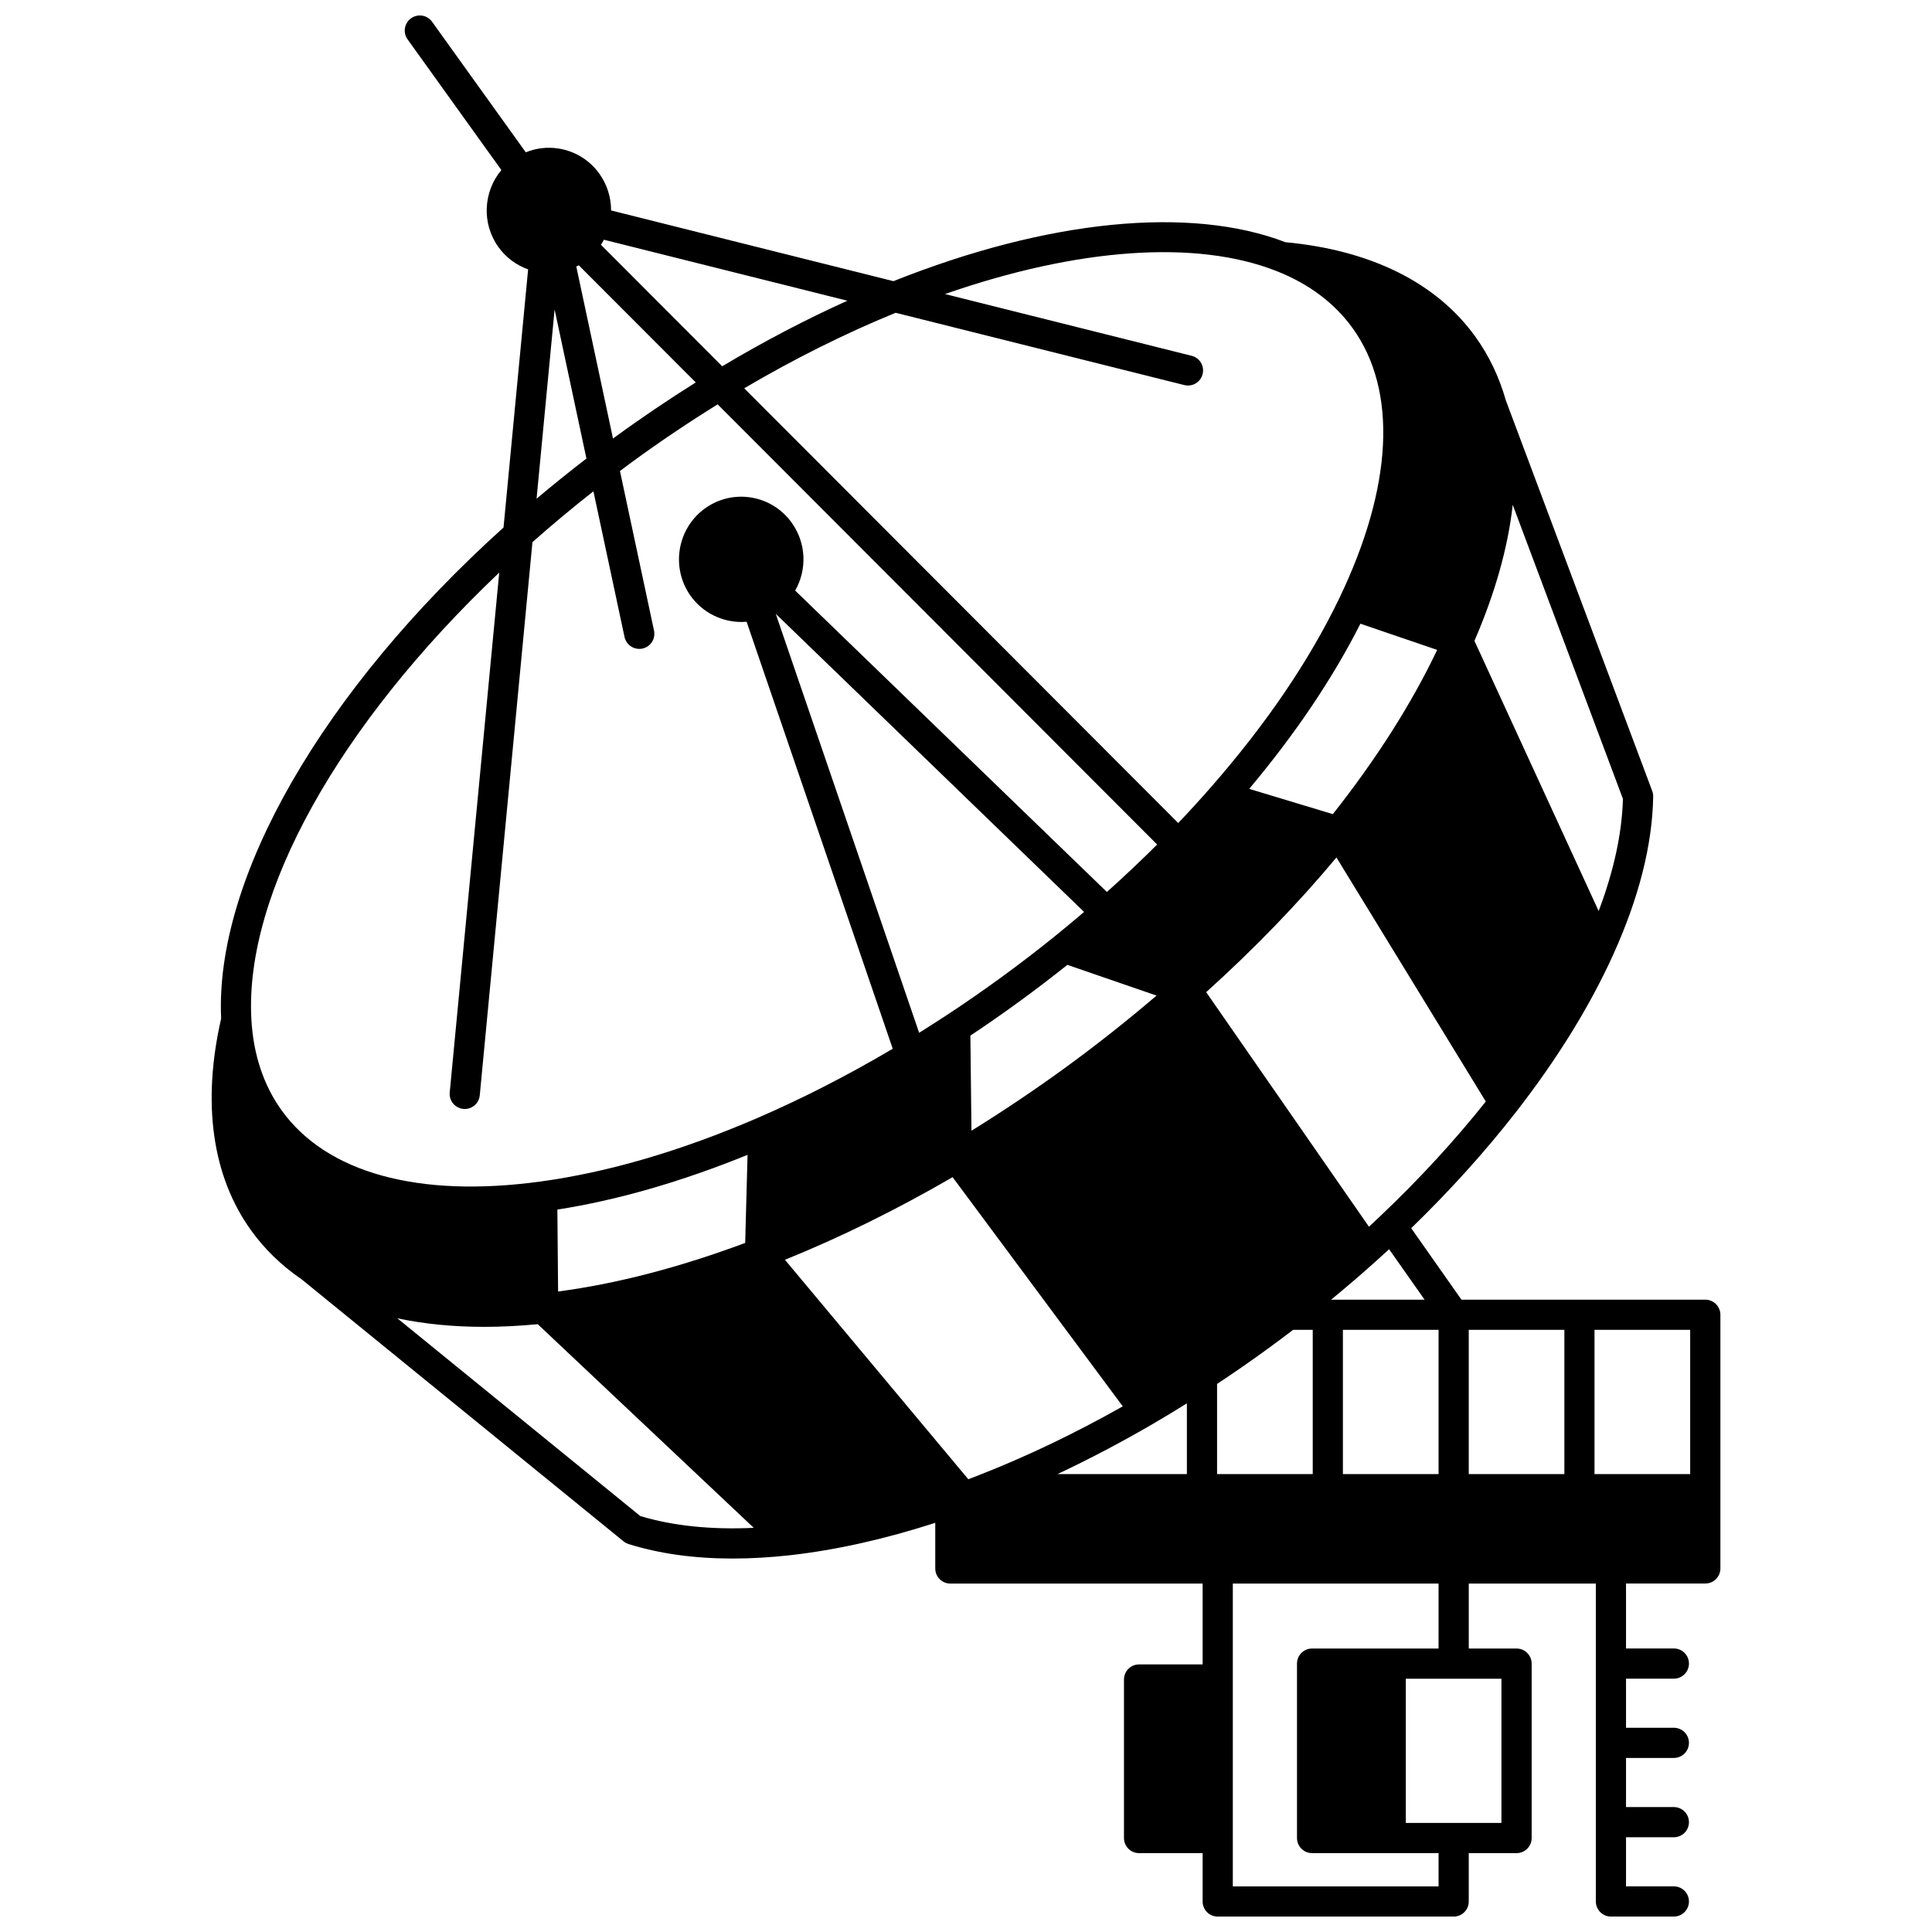 <?xml version="1.0" encoding="UTF-8"?>
<!-- Uploaded to: SVG Repo, www.svgrepo.com, Generator: SVG Repo Mixer Tools -->
<svg width="800px" height="800px" version="1.1" viewBox="144 144 512 512" xmlns="http://www.w3.org/2000/svg">
 <defs>
  <clipPath id="a">
   <path d="m200 148.09h400v503.81h-400z"/>
  </clipPath>
 </defs>
 <g clip-path="url(#a)">
  <path d="m595.91 488.43h-64.609l-13.32-18.945c10.262-9.949 19.609-20.301 27.797-30.82 10.887-13.992 19.535-27.992 25.707-41.605 0.012-0.027 0.023-0.055 0.035-0.082 0.004-0.008 0.008-0.016 0.012-0.023 6.801-15.02 10.359-29.074 10.578-41.785v-0.156c0-0.48-0.086-0.953-0.254-1.402l-38.773-103.45c-1.75-6.188-4.453-11.863-8.047-16.871-10.293-14.336-27.711-23.004-50.379-25.102-25.27-9.723-63.027-5.965-103.89 10.32l-74.82-18.738c0-3.461-1.055-6.867-3.109-9.734-2.586-3.606-6.414-5.973-10.781-6.672-2.992-0.48-5.984-0.113-8.723 0.996l-24.828-34.594c-1.289-1.793-3.785-2.207-5.578-0.914-1.793 1.289-2.203 3.785-0.918 5.578l24.859 34.629c-4.766 5.688-5.301 14.121-0.777 20.422 1.977 2.75 4.731 4.781 7.863 5.902l-6.516 68.41c-47.973 43.246-76.562 92.938-74.836 130.14-5.109 22.363-2.391 41.746 7.898 56.074 1.762 2.457 3.762 4.781 5.945 6.91 0.02 0.02 0.039 0.031 0.059 0.047 2.203 2.168 4.691 4.199 7.391 6.035l85.336 69.461c0.371 0.301 0.793 0.535 1.246 0.688 0.027 0.008 0.145 0.047 0.172 0.059 8.137 2.543 17.336 3.82 27.488 3.82 4.902 0 10.027-0.297 15.355-0.895 12.094-1.363 24.973-4.246 38.359-8.574v12.105c0 2.207 1.789 4 4 4h66.855v21.422h-16.844c-2.207 0-4 1.789-4 4v42.012c0 2.207 1.789 4 4 4h16.844v12.816c0 2.207 1.789 4 4 4h62.527c2.207 0 4-1.789 4-4v-12.605c0-0.07-0.016-0.141-0.02-0.211h12.688c2.207 0 4-1.789 4-4v-46.223c0-2.207-1.789-4-4-4h-12.664v-17.215h33.676v84.246c0 2.207 1.789 4 4 4h16.672c2.207 0 4-1.789 4-4 0-2.207-1.789-4-4-4h-12.676v-13.016h12.676c2.207 0 4-1.789 4-4 0-2.207-1.789-4-4-4h-12.676v-13.016h12.676c2.207 0 4-1.789 4-4 0-2.207-1.789-4-4-4h-12.676v-13.016h12.676c2.207 0 4-1.789 4-4 0-2.207-1.789-4-4-4h-12.676v-17.215h21.012c2.207 0 4-1.789 4-4v-67.234c-0.008-2.195-1.797-3.984-4.008-3.984zm-164.62-102.76c-2.547 2.176-5.117 4.332-7.715 6.422-4.449 3.598-9.184 7.231-14.07 10.797-4.758 3.477-9.656 6.871-14.562 10.094-2.465 1.621-4.926 3.191-7.363 4.715l-37.996-111.03zm18.164 135.72c3.039-1.77 6.074-3.609 9.082-5.488v18.746h-34.297c8.414-3.961 16.844-8.383 25.215-13.258zm-53.004-65.43 45.094 60.738c-12.699 7.172-25.496 13.301-38.105 18.227-0.945 0.371-1.891 0.734-2.832 1.09l-48.59-58.16c14.742-5.961 29.648-13.312 44.434-21.895zm70.086 78.688v-23.891c4.562-3.016 9.156-6.195 13.676-9.5 2.305-1.684 4.43-3.277 6.473-4.836h5.203v38.227zm-39.672-134.95 23.633 8.141c-7.652 6.539-15.648 12.879-23.875 18.879-8.238 6.008-16.684 11.68-25.176 16.934l-0.285-25.203c4.402-2.934 8.789-5.984 13.059-9.102 4.371-3.188 8.605-6.426 12.645-9.648zm106.37 134.95v-38.227h25.34v38.227zm-8 0h-25.352v-38.227h25.352zm-20.711-225.36 20.344 6.945c-6.789 14.25-16.07 28.859-27.652 43.52l-22.164-6.695c12.234-14.578 22.129-29.27 29.473-43.77zm-163.04 164.1c-17.438 6.504-34.082 10.828-49.582 12.875l-0.191-21.711c15.918-2.492 32.832-7.363 50.398-14.504zm250.43 61.266h-25.352v-38.227h25.352zm-95.16-46.223c4.086-3.359 8.113-6.805 12.02-10.324 1.098-0.98 2.219-2 3.352-3.051l9.406 13.375zm13.23-22.336c-1.086 1.039-2.144 2.031-3.195 3.004l-43.137-62.164c12.691-11.445 24.277-23.422 34.52-35.695l39.578 64.676c-8.199 10.305-17.52 20.449-27.766 30.18zm57.676-80.66-32.918-71.605c5.5-12.703 8.902-24.832 10.148-36.047l29.203 77.918c-0.246 9.125-2.41 19.094-6.434 29.734zm-85.406-169.61c0.074 0.027 0.148 0.055 0.223 0.078 8.527 3.406 15.262 8.492 20.02 15.117 11.91 16.594 10.625 42.027-3.613 71.617-7.914 16.438-19.309 33.211-33.871 49.859-2.785 3.195-5.723 6.418-8.77 9.613l-115.02-115.21c13.312-7.828 26.781-14.547 40.133-20.008l76.5 19.16c0.324 0.082 0.652 0.121 0.977 0.121 1.793 0 3.422-1.211 3.875-3.027 0.535-2.141-0.766-4.312-2.906-4.852l-65.363-16.367c35.035-12.219 66.57-14.496 87.82-6.102zm-175.8 44.395-9.727-45.578c0.219-0.109 0.441-0.219 0.656-0.336l31 31.047c-7.254 4.547-14.469 9.414-21.504 14.551-0.145 0.109-0.281 0.211-0.426 0.316zm-7.043 5.301c-4.504 3.461-8.918 7.016-13.211 10.641l4.777-50.156zm3.844-56.652c0.285-0.434 0.547-0.879 0.789-1.336l64.52 16.16c-11.078 5.004-22.184 10.824-33.168 17.375zm-26.953 86.867-13.121 137.78c-0.207 2.199 1.402 4.148 3.602 4.359 0.129 0.012 0.258 0.02 0.383 0.02 2.039 0 3.777-1.551 3.977-3.621l13.961-146.6c5.188-4.59 10.594-9.102 16.16-13.473l8.242 38.602c0.402 1.879 2.059 3.164 3.906 3.164 0.277 0 0.559-0.027 0.84-0.09 2.16-0.461 3.535-2.586 3.074-4.746l-9.031-42.312c1.098-0.82 2.188-1.641 3.301-2.457 7.383-5.391 14.969-10.48 22.59-15.203l116.47 116.65c-4.266 4.258-8.723 8.465-13.316 12.574l-82.609-79.871c3.172-5.547 2.949-12.594-0.918-17.984-2.586-3.606-6.41-5.981-10.773-6.684-4.356-0.699-8.723 0.348-12.297 2.953-7.352 5.367-9.004 15.762-3.691 23.16 3.148 4.391 8.23 6.875 13.438 6.875 0.457 0 0.914-0.02 1.371-0.059l38.723 113.16c-11.859 7.008-23.871 13.164-35.758 18.305-0.012 0.004-0.023 0.012-0.035 0.016-0.031 0.016-0.066 0.027-0.098 0.043-20.258 8.734-39.617 14.398-57.543 16.832-32.301 4.398-56.637-2.312-68.535-18.902-4.773-6.644-7.465-14.73-7.996-24.031 0-0.047-0.004-0.094-0.004-0.145-1.828-33.246 23.16-77.953 65.688-118.31zm37.375 250.03-64.375-52.398c7.074 1.496 14.773 2.262 23.027 2.262 4.562 0 9.297-0.242 14.176-0.707l57.246 53.969c-11.312 0.531-21.398-0.512-30.074-3.125zm228.22 81.332h-25.34v-38.223h25.34zm-16.664-46.223h-33.516c-2.207 0-4 1.789-4 4v46.223c0 2.207 1.789 4 4 4h33.539c-0.004 0.07-0.02 0.137-0.02 0.211v8.605h-54.527v-80.25h54.527z"/>
 </g>
</svg>